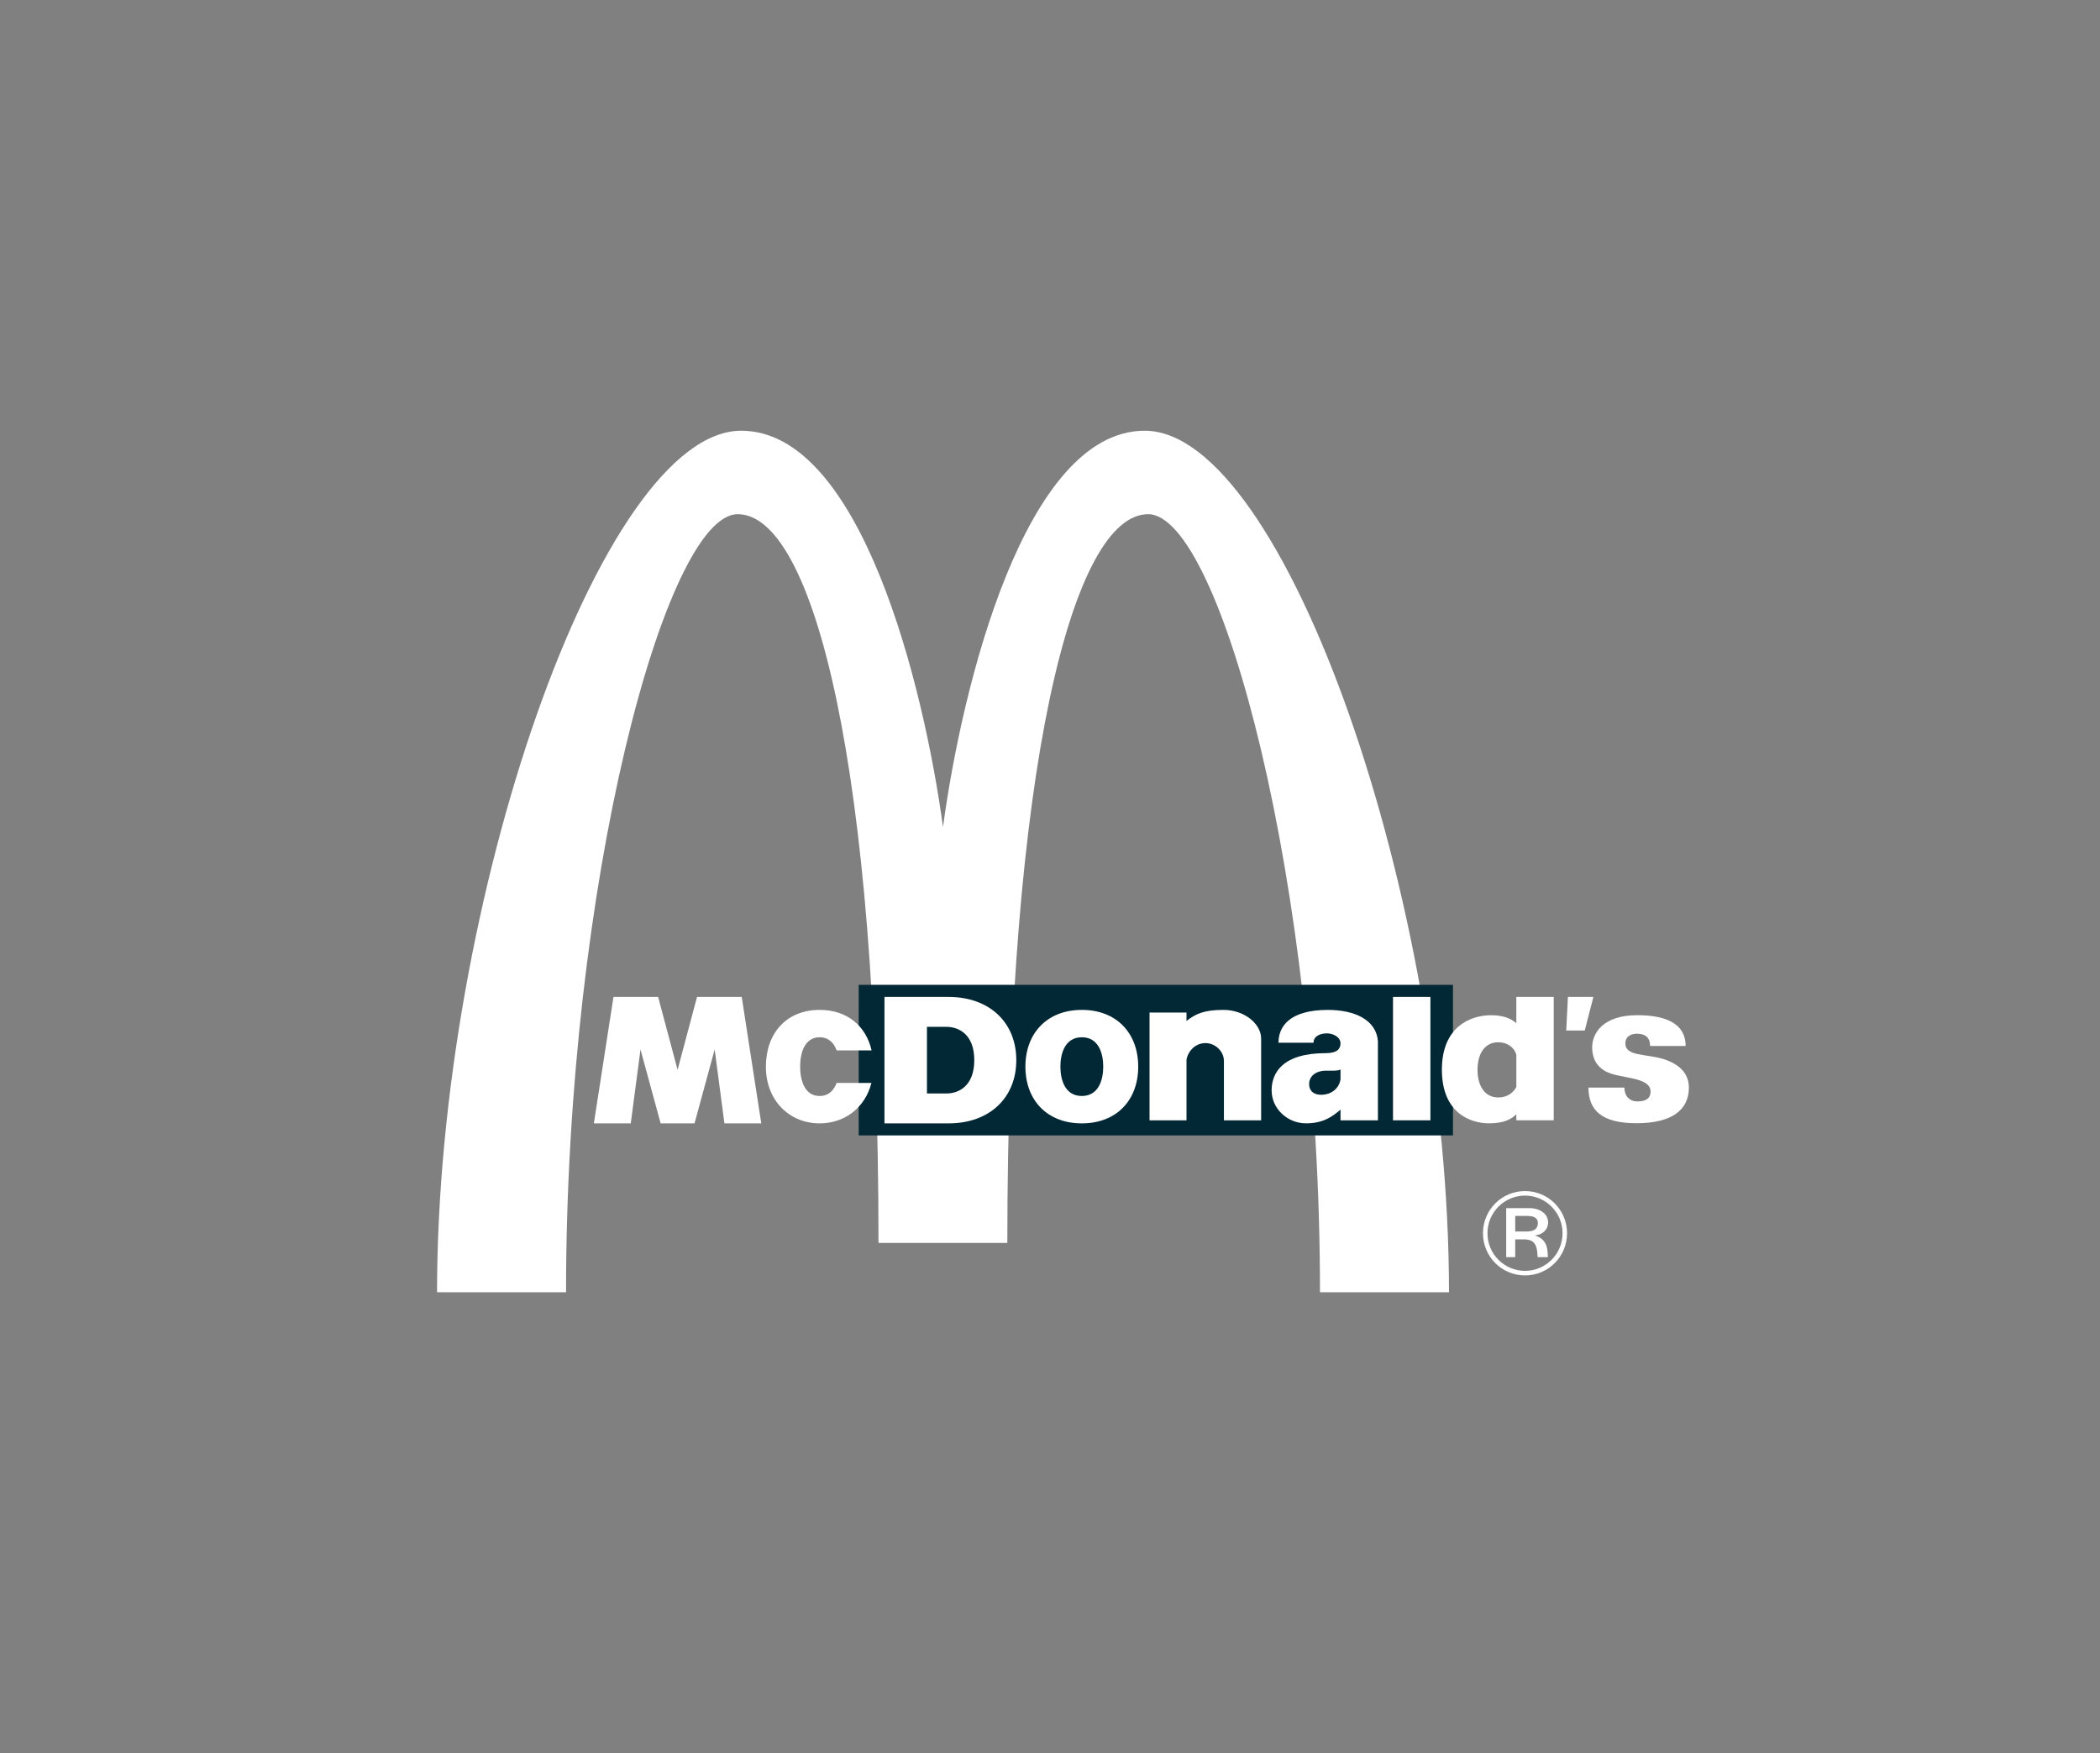 <svg width="103" height="86" viewBox="0 0 103 86" fill="none" xmlns="http://www.w3.org/2000/svg">
<rect x="0" y="0" width="103" height="86" fill="#808080" stroke="none"/>
<path fill-rule="evenodd" clip-rule="evenodd" d="M46.252 40.566C47.187 33.632 50.269 21.127 56.147 21.127C63.009 21.127 71.071 44.245 71.069 63.384H64.742C64.742 43.31 59.839 25.222 56.312 25.221C52.632 25.221 49.407 37.525 49.407 60.966H43.088C43.088 37.525 39.883 25.221 36.183 25.221C32.662 25.221 27.763 43.313 27.763 63.384H21.436C21.442 44.228 29.483 21.124 36.358 21.127C42.227 21.129 45.31 33.63 46.252 40.566Z" fill="white"/>
<path fill-rule="evenodd" clip-rule="evenodd" d="M42.117 55.692H71.264V48.305H42.117V55.692Z" fill="#012834"/>
<path fill-rule="evenodd" clip-rule="evenodd" d="M68.324 54.951H70.158V48.899H68.324V54.951Z" fill="white"/>
<path fill-rule="evenodd" clip-rule="evenodd" d="M76.903 48.899H78.152L77.728 50.548H76.82L76.903 48.899Z" fill="white"/>
<path fill-rule="evenodd" clip-rule="evenodd" d="M80.304 49.795C81.524 49.795 82.671 50.104 82.676 51.305H80.934C80.934 50.891 80.694 50.703 80.287 50.703C80.046 50.703 79.72 50.804 79.72 51.183C79.72 51.812 80.712 51.687 81.555 51.937C82.312 52.163 82.836 52.615 82.836 53.347C82.836 54.467 81.96 55.087 80.304 55.094C78.568 55.101 77.915 54.473 77.909 53.347H79.674C79.674 53.772 79.937 54.025 80.31 54.025C80.755 54.025 80.957 53.855 80.957 53.539C80.957 52.881 79.741 52.898 79.023 52.663C78.535 52.503 78.092 52.14 78.092 51.37C78.092 50.726 78.573 49.795 80.304 49.795Z" fill="white"/>
<path fill-rule="evenodd" clip-rule="evenodd" d="M42.742 53.117C42.438 54.32 41.443 55.1 40.201 55.101C38.703 55.101 37.563 53.963 37.565 52.318C37.566 50.674 38.579 49.536 40.201 49.535C41.547 49.534 42.473 50.318 42.751 51.523L41.035 51.523C40.903 51.161 40.65 50.878 40.201 50.878C39.444 50.878 39.244 51.683 39.245 52.318C39.245 52.953 39.444 53.758 40.201 53.758C40.648 53.758 40.901 53.477 41.033 53.117L42.742 53.117Z" fill="white"/>
<path fill-rule="evenodd" clip-rule="evenodd" d="M30.089 48.9H32.28L33.234 52.475L34.188 48.9H36.38L37.339 55.101H35.531L35.053 51.477L34.065 55.101H32.403L31.415 51.477L30.937 55.101H29.128L30.089 48.9Z" fill="white"/>
<path fill-rule="evenodd" clip-rule="evenodd" d="M58.195 51.986C58.195 52.198 58.195 54.952 58.195 54.952H56.382V49.665H58.195V50.078C58.654 49.719 59.069 49.535 60.01 49.535C61.032 49.535 61.855 50.22 61.856 50.939V54.952H60.03V52.042C60.03 51.558 59.599 51.164 59.129 51.164C58.525 51.164 58.224 51.701 58.195 51.986Z" fill="white"/>
<path fill-rule="evenodd" clip-rule="evenodd" d="M74.372 50.19V48.899H76.206V54.951H74.372V54.658C74.131 54.876 73.815 55.099 73.025 55.099C72.135 55.099 70.723 54.603 70.721 52.474C70.72 50.348 72.134 49.796 73.139 49.796C73.87 49.796 74.215 50.049 74.372 50.19ZM72.469 52.474C72.469 53.301 72.853 53.83 73.484 53.83C73.862 53.83 74.178 53.665 74.373 53.32V51.733C74.275 51.382 73.936 51.124 73.484 51.123C72.852 51.123 72.469 51.646 72.469 52.474Z" fill="white"/>
<path fill-rule="evenodd" clip-rule="evenodd" d="M50.294 52.318C50.296 50.674 51.359 49.537 53.061 49.535C54.763 49.534 55.826 50.674 55.827 52.318C55.828 53.964 54.763 55.101 53.061 55.101C51.36 55.101 50.293 53.964 50.294 52.318ZM54.111 52.318C54.112 51.683 53.892 50.878 53.061 50.878C52.229 50.878 52.01 51.683 52.01 52.318C52.01 52.953 52.229 53.758 53.061 53.758C53.892 53.758 54.111 52.953 54.111 52.318Z" fill="white"/>
<path fill-rule="evenodd" clip-rule="evenodd" d="M43.381 48.9H46.532C48.503 48.9 49.847 50.128 49.847 52C49.847 53.872 48.504 55.101 46.532 55.101H43.381V48.9ZM45.465 53.635H46.418C47.035 53.635 47.786 53.257 47.786 52C47.786 50.745 47.035 50.366 46.418 50.366H45.465V53.635Z" fill="white"/>
<path fill-rule="evenodd" clip-rule="evenodd" d="M65.127 49.536C66.428 49.535 67.501 50.015 67.584 51.069V54.952H65.749V54.428C65.303 54.811 64.859 55.099 64.057 55.099C63.123 55.099 62.37 54.358 62.37 53.489C62.37 52.621 62.903 51.656 65.038 51.656C65.588 51.656 65.749 51.439 65.749 51.181C65.75 50.863 65.385 50.686 65.079 50.686C64.773 50.686 64.426 50.813 64.426 51.145H62.707C62.707 50.366 63.229 49.538 65.127 49.536ZM65.025 52.515C64.602 52.515 64.21 52.742 64.21 53.176C64.21 53.457 64.376 53.7 64.808 53.7C65.222 53.7 65.664 53.454 65.749 52.943V52.459C65.609 52.536 65.292 52.515 65.025 52.515Z" fill="white"/>
<path fill-rule="evenodd" clip-rule="evenodd" d="M73.875 59.258H75.002C75.56 59.258 75.931 59.558 75.931 59.955C75.931 60.322 75.65 60.562 75.302 60.592V60.605C75.835 60.785 75.913 61.158 75.919 61.663H75.416C75.398 61.055 75.266 60.791 74.732 60.791H74.318V61.663H73.875V59.258ZM74.318 60.406H74.846C75.26 60.406 75.427 60.262 75.427 59.991C75.427 59.787 75.302 59.642 74.918 59.642H74.318V60.406ZM74.798 58.422C75.937 58.422 76.86 59.342 76.86 60.49C76.86 61.639 75.937 62.559 74.798 62.559C73.659 62.559 72.736 61.639 72.736 60.49C72.736 59.342 73.659 58.422 74.798 58.422ZM74.798 62.336C75.811 62.336 76.639 61.513 76.639 60.49C76.639 59.468 75.811 58.644 74.798 58.644C73.785 58.644 72.957 59.468 72.957 60.49C72.957 61.513 73.785 62.336 74.798 62.336Z" fill="white"/>
</svg>

